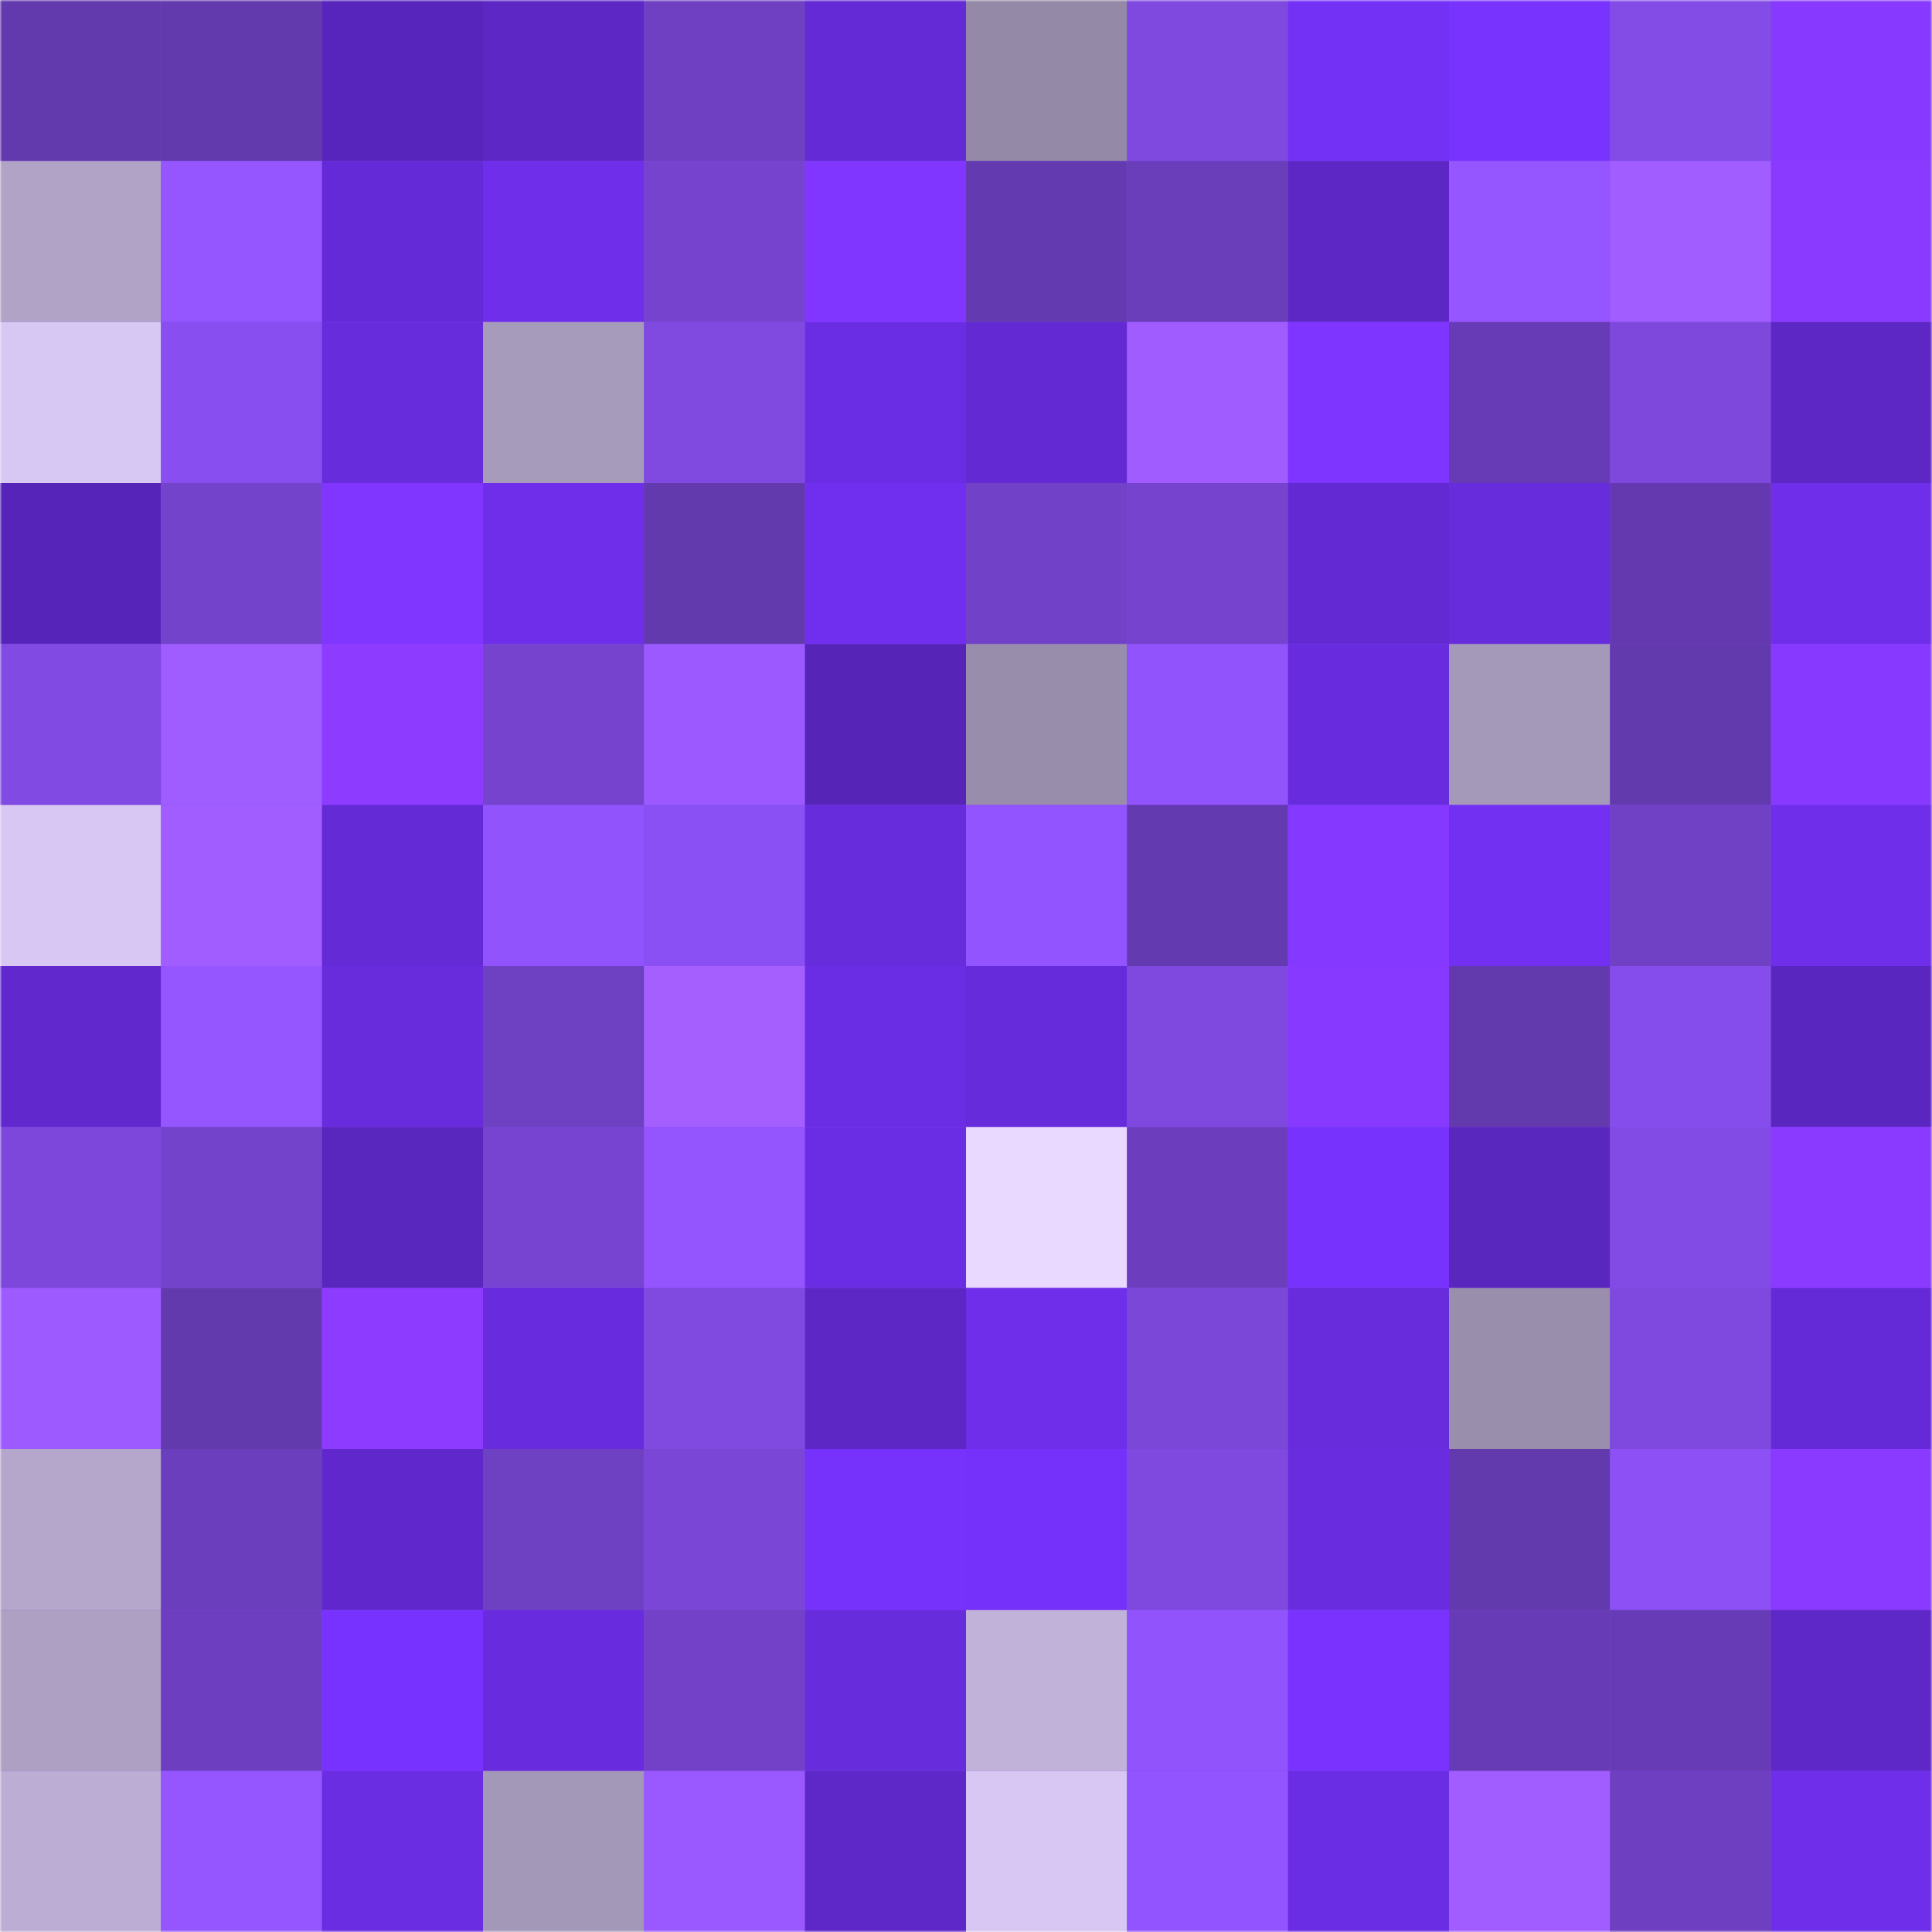 <svg viewBox="0 0 480 480" fill="none" role="img" xmlns="http://www.w3.org/2000/svg" width="240" height="240"><mask id="1120969438" maskUnits="userSpaceOnUse" x="0" y="0" width="480" height="480"><rect width="480" height="480" fill="#FFFFFF"></rect></mask><g mask="url(#1120969438)"><rect width="480" height="480" fill="#844ce8"></rect><rect x="0" y="0" width="40" height="40" fill="#6339ae"></rect><rect x="40" y="0" width="40" height="40" fill="#6339ae"></rect><rect x="80" y="0" width="40" height="40" fill="#5825bc"></rect><rect x="120" y="0" width="40" height="40" fill="#5c27c4"></rect><rect x="160" y="0" width="40" height="40" fill="#6f40c2"></rect><rect x="200" y="0" width="40" height="40" fill="#642ad5"></rect><rect x="240" y="0" width="40" height="40" fill="#9489a7"></rect><rect x="280" y="0" width="40" height="40" fill="#7f49df"></rect><rect x="320" y="0" width="40" height="40" fill="#7331f6"></rect><rect x="360" y="0" width="40" height="40" fill="#7933ff"></rect><rect x="400" y="0" width="40" height="40" fill="#844ce7"></rect><rect x="440" y="0" width="40" height="40" fill="#8739ff"></rect><rect x="0" y="40" width="40" height="40" fill="#b0a3c6"></rect><rect x="40" y="40" width="40" height="40" fill="#9556ff"></rect><rect x="80" y="40" width="40" height="40" fill="#652ad7"></rect><rect x="120" y="40" width="40" height="40" fill="#6e2eea"></rect><rect x="160" y="40" width="40" height="40" fill="#7543cd"></rect><rect x="200" y="40" width="40" height="40" fill="#8036ff"></rect><rect x="240" y="40" width="40" height="40" fill="#643ab0"></rect><rect x="280" y="40" width="40" height="40" fill="#6a3dbb"></rect><rect x="320" y="40" width="40" height="40" fill="#5c27c5"></rect><rect x="360" y="40" width="40" height="40" fill="#9556ff"></rect><rect x="400" y="40" width="40" height="40" fill="#a15dff"></rect><rect x="440" y="40" width="40" height="40" fill="#8a3aff"></rect><rect x="0" y="80" width="40" height="40" fill="#d7c8f3"></rect><rect x="40" y="80" width="40" height="40" fill="#884ef0"></rect><rect x="80" y="80" width="40" height="40" fill="#672cdc"></rect><rect x="120" y="80" width="40" height="40" fill="#a79bbc"></rect><rect x="160" y="80" width="40" height="40" fill="#804ae1"></rect><rect x="200" y="80" width="40" height="40" fill="#6b2de4"></rect><rect x="240" y="80" width="40" height="40" fill="#632ad4"></rect><rect x="280" y="80" width="40" height="40" fill="#a05cff"></rect><rect x="320" y="80" width="40" height="40" fill="#7e35ff"></rect><rect x="360" y="80" width="40" height="40" fill="#673bb5"></rect><rect x="400" y="80" width="40" height="40" fill="#7e48dd"></rect><rect x="440" y="80" width="40" height="40" fill="#5c27c4"></rect><rect x="0" y="120" width="40" height="40" fill="#5724b9"></rect><rect x="40" y="120" width="40" height="40" fill="#7443cb"></rect><rect x="80" y="120" width="40" height="40" fill="#8136ff"></rect><rect x="120" y="120" width="40" height="40" fill="#6e2eea"></rect><rect x="160" y="120" width="40" height="40" fill="#6339ae"></rect><rect x="200" y="120" width="40" height="40" fill="#702fef"></rect><rect x="240" y="120" width="40" height="40" fill="#7141c7"></rect><rect x="280" y="120" width="40" height="40" fill="#7543cd"></rect><rect x="320" y="120" width="40" height="40" fill="#632ad3"></rect><rect x="360" y="120" width="40" height="40" fill="#672cdc"></rect><rect x="400" y="120" width="40" height="40" fill="#6439af"></rect><rect x="440" y="120" width="40" height="40" fill="#6e2eea"></rect><rect x="0" y="160" width="40" height="40" fill="#814ae3"></rect><rect x="40" y="160" width="40" height="40" fill="#9f5cff"></rect><rect x="80" y="160" width="40" height="40" fill="#8c3bff"></rect><rect x="120" y="160" width="40" height="40" fill="#7543cd"></rect><rect x="160" y="160" width="40" height="40" fill="#9b59ff"></rect><rect x="200" y="160" width="40" height="40" fill="#5624b6"></rect><rect x="240" y="160" width="40" height="40" fill="#988dab"></rect><rect x="280" y="160" width="40" height="40" fill="#9053fc"></rect><rect x="320" y="160" width="40" height="40" fill="#682cde"></rect><rect x="360" y="160" width="40" height="40" fill="#a599ba"></rect><rect x="400" y="160" width="40" height="40" fill="#6339ae"></rect><rect x="440" y="160" width="40" height="40" fill="#8739ff"></rect><rect x="0" y="200" width="40" height="40" fill="#d7c7f2"></rect><rect x="40" y="200" width="40" height="40" fill="#a15dff"></rect><rect x="80" y="200" width="40" height="40" fill="#642ad6"></rect><rect x="120" y="200" width="40" height="40" fill="#9053fc"></rect><rect x="160" y="200" width="40" height="40" fill="#8b50f4"></rect><rect x="200" y="200" width="40" height="40" fill="#672cdc"></rect><rect x="240" y="200" width="40" height="40" fill="#9254ff"></rect><rect x="280" y="200" width="40" height="40" fill="#643ab0"></rect><rect x="320" y="200" width="40" height="40" fill="#8538ff"></rect><rect x="360" y="200" width="40" height="40" fill="#7230f3"></rect><rect x="400" y="200" width="40" height="40" fill="#7041c5"></rect><rect x="440" y="200" width="40" height="40" fill="#6e2eea"></rect><rect x="0" y="240" width="40" height="40" fill="#6028cd"></rect><rect x="40" y="240" width="40" height="40" fill="#9556ff"></rect><rect x="80" y="240" width="40" height="40" fill="#682cdd"></rect><rect x="120" y="240" width="40" height="40" fill="#6e40c2"></rect><rect x="160" y="240" width="40" height="40" fill="#a55fff"></rect><rect x="200" y="240" width="40" height="40" fill="#6b2de4"></rect><rect x="240" y="240" width="40" height="40" fill="#662bda"></rect><rect x="280" y="240" width="40" height="40" fill="#7f49df"></rect><rect x="320" y="240" width="40" height="40" fill="#8839ff"></rect><rect x="360" y="240" width="40" height="40" fill="#6339ae"></rect><rect x="400" y="240" width="40" height="40" fill="#854deb"></rect><rect x="440" y="240" width="40" height="40" fill="#5a26c0"></rect><rect x="0" y="280" width="40" height="40" fill="#7c47da"></rect><rect x="40" y="280" width="40" height="40" fill="#7443cb"></rect><rect x="80" y="280" width="40" height="40" fill="#5926be"></rect><rect x="120" y="280" width="40" height="40" fill="#7744d1"></rect><rect x="160" y="280" width="40" height="40" fill="#9455ff"></rect><rect x="200" y="280" width="40" height="40" fill="#6b2de4"></rect><rect x="240" y="280" width="40" height="40" fill="#e9d8ff"></rect><rect x="280" y="280" width="40" height="40" fill="#6c3ebe"></rect><rect x="320" y="280" width="40" height="40" fill="#7732fd"></rect><rect x="360" y="280" width="40" height="40" fill="#5926be"></rect><rect x="400" y="280" width="40" height="40" fill="#834be6"></rect><rect x="440" y="280" width="40" height="40" fill="#8a3aff"></rect><rect x="0" y="320" width="40" height="40" fill="#9d5aff"></rect><rect x="40" y="320" width="40" height="40" fill="#6339ae"></rect><rect x="80" y="320" width="40" height="40" fill="#8d3bff"></rect><rect x="120" y="320" width="40" height="40" fill="#682cde"></rect><rect x="160" y="320" width="40" height="40" fill="#804ae1"></rect><rect x="200" y="320" width="40" height="40" fill="#5d27c5"></rect><rect x="240" y="320" width="40" height="40" fill="#6e2eea"></rect><rect x="280" y="320" width="40" height="40" fill="#7b47d8"></rect><rect x="320" y="320" width="40" height="40" fill="#682cdd"></rect><rect x="360" y="320" width="40" height="40" fill="#9a8ead"></rect><rect x="400" y="320" width="40" height="40" fill="#7f49df"></rect><rect x="440" y="320" width="40" height="40" fill="#652ad7"></rect><rect x="0" y="360" width="40" height="40" fill="#b5a7cc"></rect><rect x="40" y="360" width="40" height="40" fill="#6b3ebd"></rect><rect x="80" y="360" width="40" height="40" fill="#6028cc"></rect><rect x="120" y="360" width="40" height="40" fill="#6e40c2"></rect><rect x="160" y="360" width="40" height="40" fill="#7a46d6"></rect><rect x="200" y="360" width="40" height="40" fill="#7632fb"></rect><rect x="240" y="360" width="40" height="40" fill="#7531fa"></rect><rect x="280" y="360" width="40" height="40" fill="#7f49df"></rect><rect x="320" y="360" width="40" height="40" fill="#692cdf"></rect><rect x="360" y="360" width="40" height="40" fill="#6339ae"></rect><rect x="400" y="360" width="40" height="40" fill="#8c50f5"></rect><rect x="440" y="360" width="40" height="40" fill="#8a3aff"></rect><rect x="0" y="400" width="40" height="40" fill="#ada0c3"></rect><rect x="40" y="400" width="40" height="40" fill="#6d3fc0"></rect><rect x="80" y="400" width="40" height="40" fill="#7832ff"></rect><rect x="120" y="400" width="40" height="40" fill="#682cde"></rect><rect x="160" y="400" width="40" height="40" fill="#7241c8"></rect><rect x="200" y="400" width="40" height="40" fill="#672cdc"></rect><rect x="240" y="400" width="40" height="40" fill="#c1b2d9"></rect><rect x="280" y="400" width="40" height="40" fill="#9053fc"></rect><rect x="320" y="400" width="40" height="40" fill="#7a33ff"></rect><rect x="360" y="400" width="40" height="40" fill="#673bb5"></rect><rect x="400" y="400" width="40" height="40" fill="#673bb5"></rect><rect x="440" y="400" width="40" height="40" fill="#5e27c7"></rect><rect x="0" y="440" width="40" height="40" fill="#bbadd3"></rect><rect x="40" y="440" width="40" height="40" fill="#9556ff"></rect><rect x="80" y="440" width="40" height="40" fill="#6a2de2"></rect><rect x="120" y="440" width="40" height="40" fill="#a498b9"></rect><rect x="160" y="440" width="40" height="40" fill="#9a59ff"></rect><rect x="200" y="440" width="40" height="40" fill="#5e28c9"></rect><rect x="240" y="440" width="40" height="40" fill="#d7c7f2"></rect><rect x="280" y="440" width="40" height="40" fill="#9254ff"></rect><rect x="320" y="440" width="40" height="40" fill="#6b2de4"></rect><rect x="360" y="440" width="40" height="40" fill="#a15dff"></rect><rect x="400" y="440" width="40" height="40" fill="#6e3fc1"></rect><rect x="440" y="440" width="40" height="40" fill="#6e2eea"></rect></g></svg>